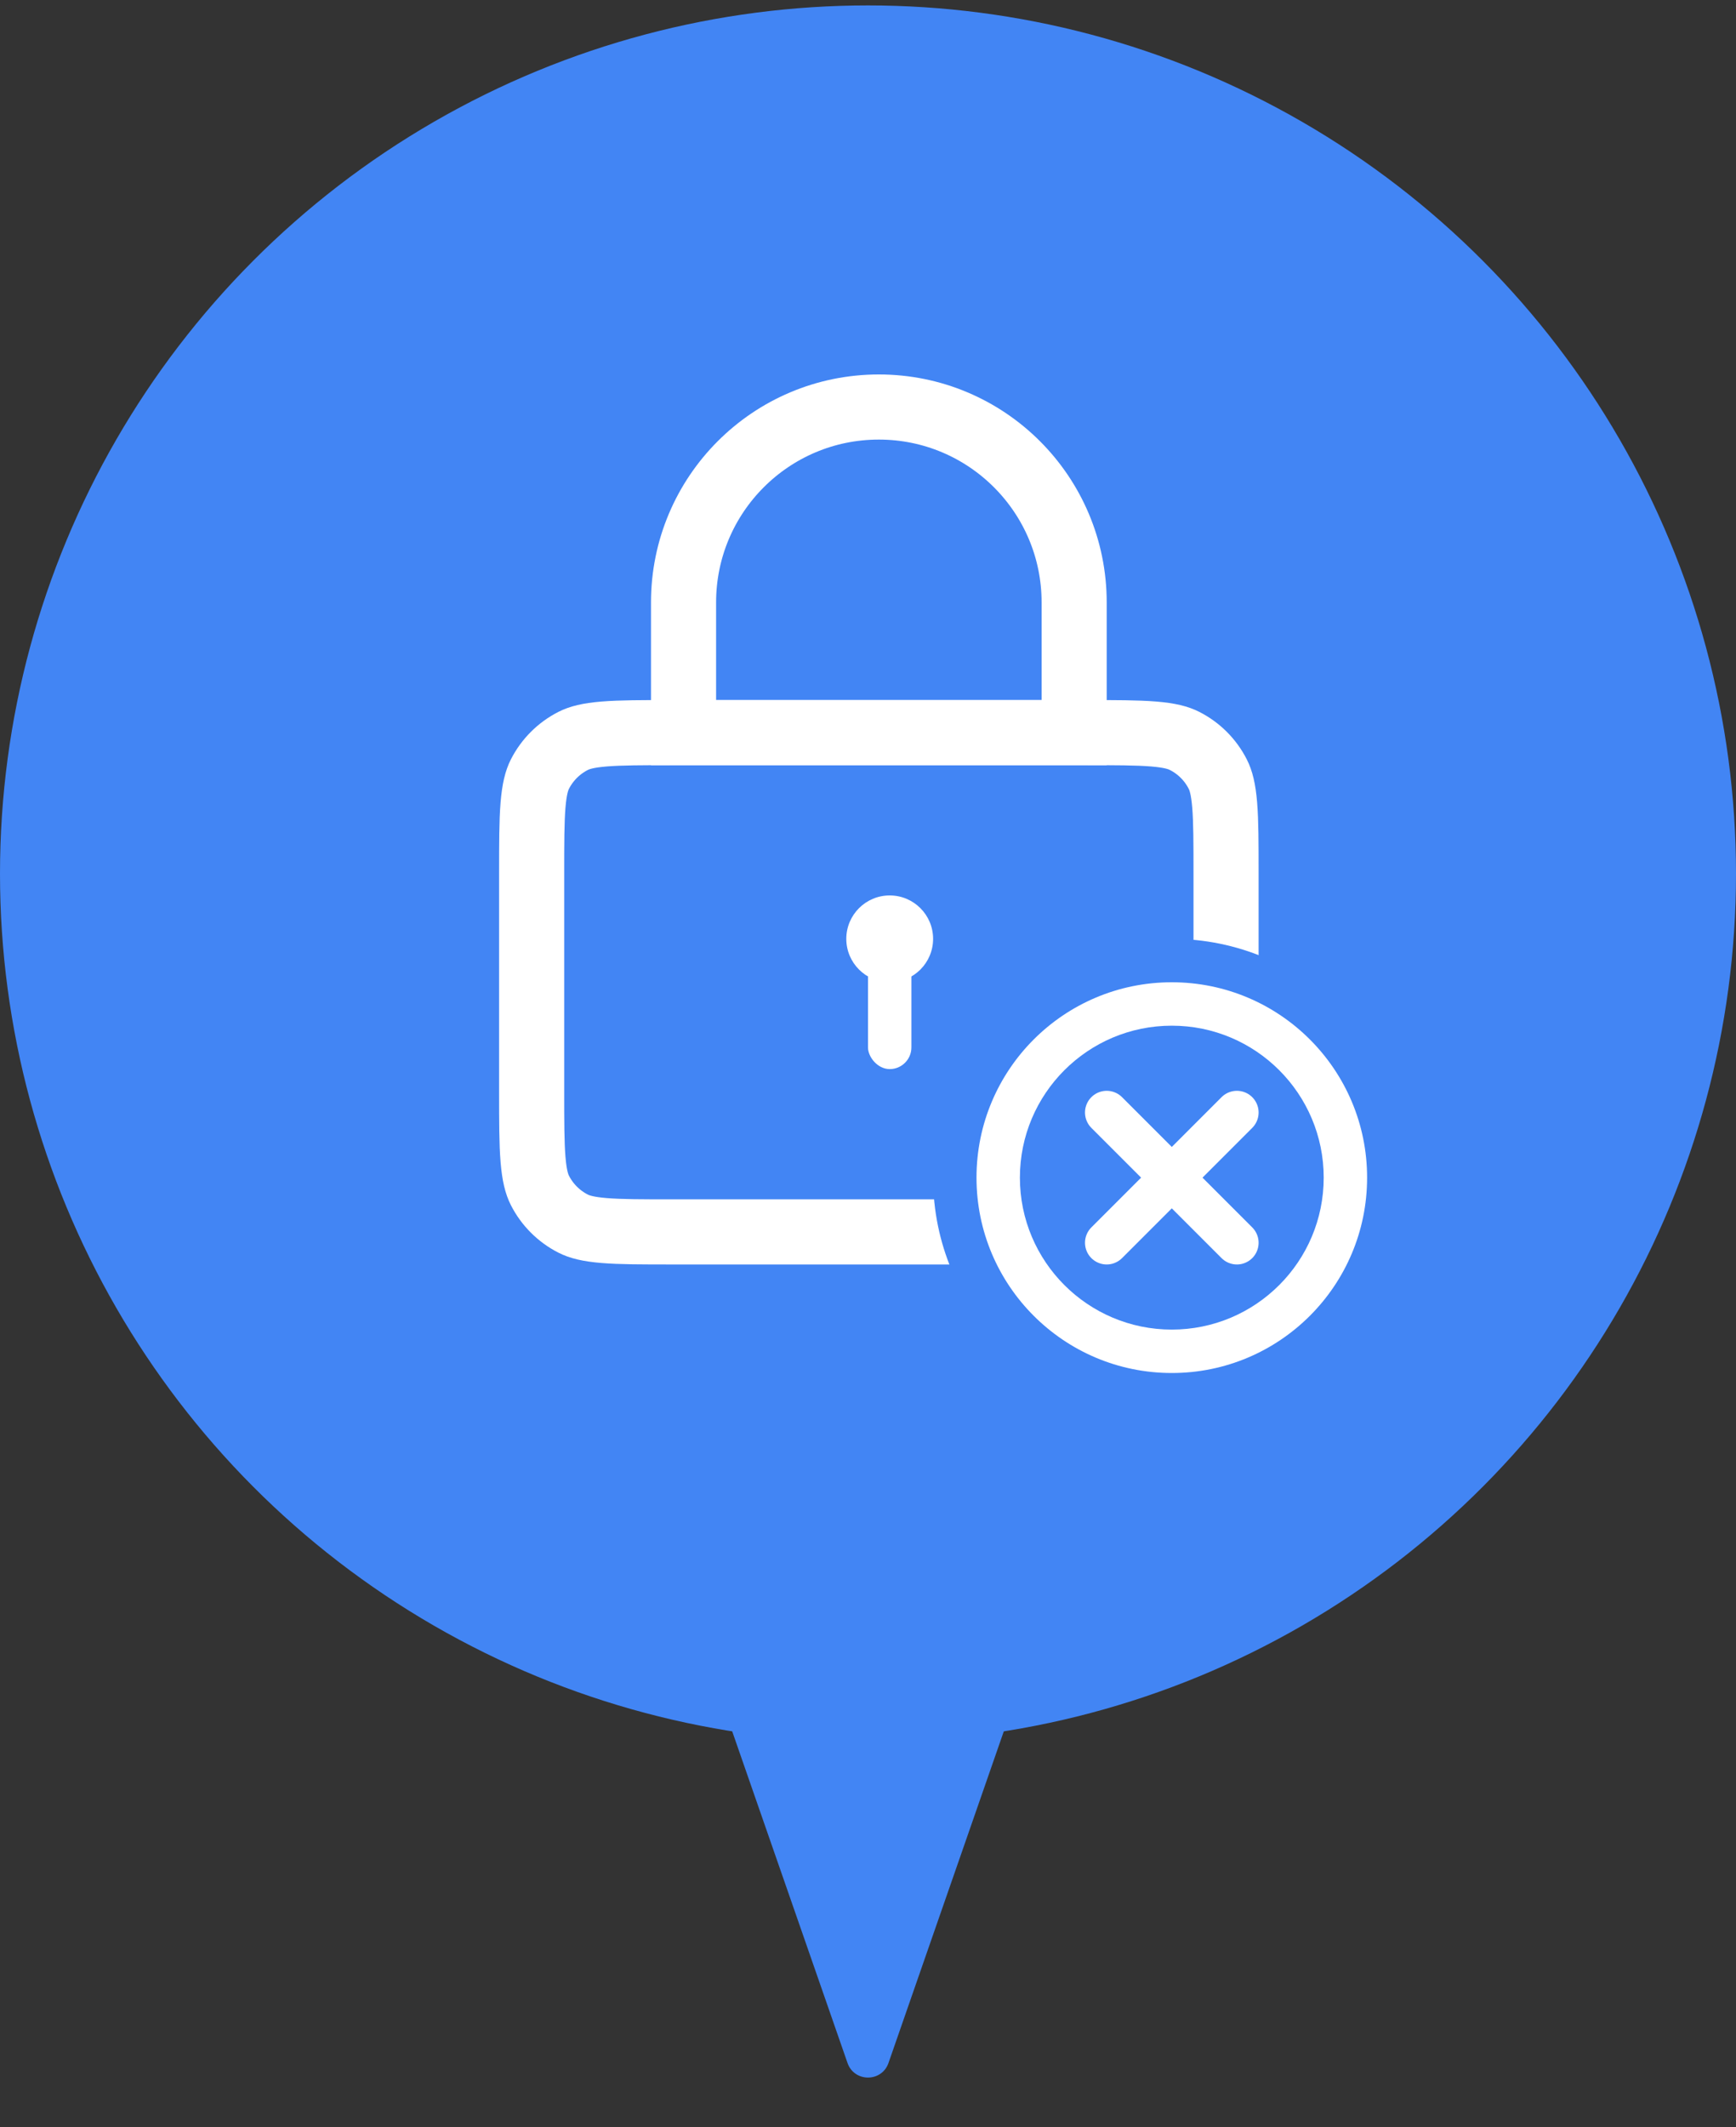<svg width="80" height="98" viewBox="0 0 80 98" fill="none" xmlns="http://www.w3.org/2000/svg">
<rect x="0" y="0" width="80" height="98" fill="#333333" stroke="none"/>
<circle cx="40" cy="40.25" r="40" fill="#4285F4"/>
<path d="M21.407 40.25C20.719 40.25 20.236 40.929 20.462 41.578L39.056 95.035C39.367 95.93 40.633 95.93 40.944 95.035L59.538 41.578C59.764 40.929 59.281 40.25 58.593 40.25H40H21.407Z" fill="#4285F4"/>
<g clip-path="url(#clip0_212_2545)">
<rect width="51" height="51" transform="translate(15 14.25)" fill="#4285F4"/>
<path d="M24.5 40.25C24.5 38.825 24.501 37.847 24.563 37.088C24.624 36.347 24.735 35.949 24.881 35.661C25.217 35.002 25.753 34.467 26.411 34.132C26.699 33.985 27.097 33.874 27.838 33.813C28.597 33.751 29.575 33.75 31 33.75H50C51.425 33.75 52.403 33.751 53.162 33.813C53.903 33.874 54.301 33.985 54.589 34.132L55.065 33.198L54.589 34.132C55.248 34.467 55.783 35.002 56.118 35.661C56.265 35.949 56.376 36.347 56.437 37.088C56.499 37.847 56.5 38.825 56.5 40.25V50.25C56.5 51.675 56.499 52.653 56.437 53.412C56.376 54.153 56.265 54.551 56.118 54.839C55.783 55.498 55.248 56.033 54.589 56.368C54.301 56.515 53.903 56.626 53.162 56.687C52.403 56.749 51.425 56.75 50 56.75H31C29.575 56.75 28.597 56.749 27.838 56.687C27.097 56.626 26.699 56.515 26.411 56.368C25.753 56.033 25.217 55.498 24.881 54.839C24.735 54.551 24.624 54.153 24.563 53.412C24.501 52.653 24.5 51.675 24.5 50.25V40.25Z" stroke="white" stroke-width="3"/>
<path d="M31.5 27.75C31.5 22.779 35.529 18.75 40.5 18.75C45.471 18.75 49.5 22.779 49.5 27.75V33.75H31.5V27.75Z" stroke="white" stroke-width="3"/>
<rect x="40" y="42.25" width="2" height="7" rx="1" fill="white"/>
<circle cx="41" cy="43.25" r="2" fill="white"/>
<circle cx="54" cy="54.25" r="11" fill="#4285F4"/>
<circle cx="54" cy="54.25" r="9" fill="white"/>
<circle cx="54" cy="54.25" r="7" fill="#4285F4"/>
<path d="M57 51.25L51 57.25" stroke="white" stroke-width="2" stroke-miterlimit="3.934" stroke-linecap="round"/>
<path d="M51 51.25L57 57.25" stroke="white" stroke-width="2" stroke-miterlimit="3.934" stroke-linecap="round"/>
</g>
<defs>
<clipPath id="clip0_212_2545">
<rect width="51" height="51" fill="white" transform="translate(15 14.25)"/>
</clipPath>
</defs>
</svg>
